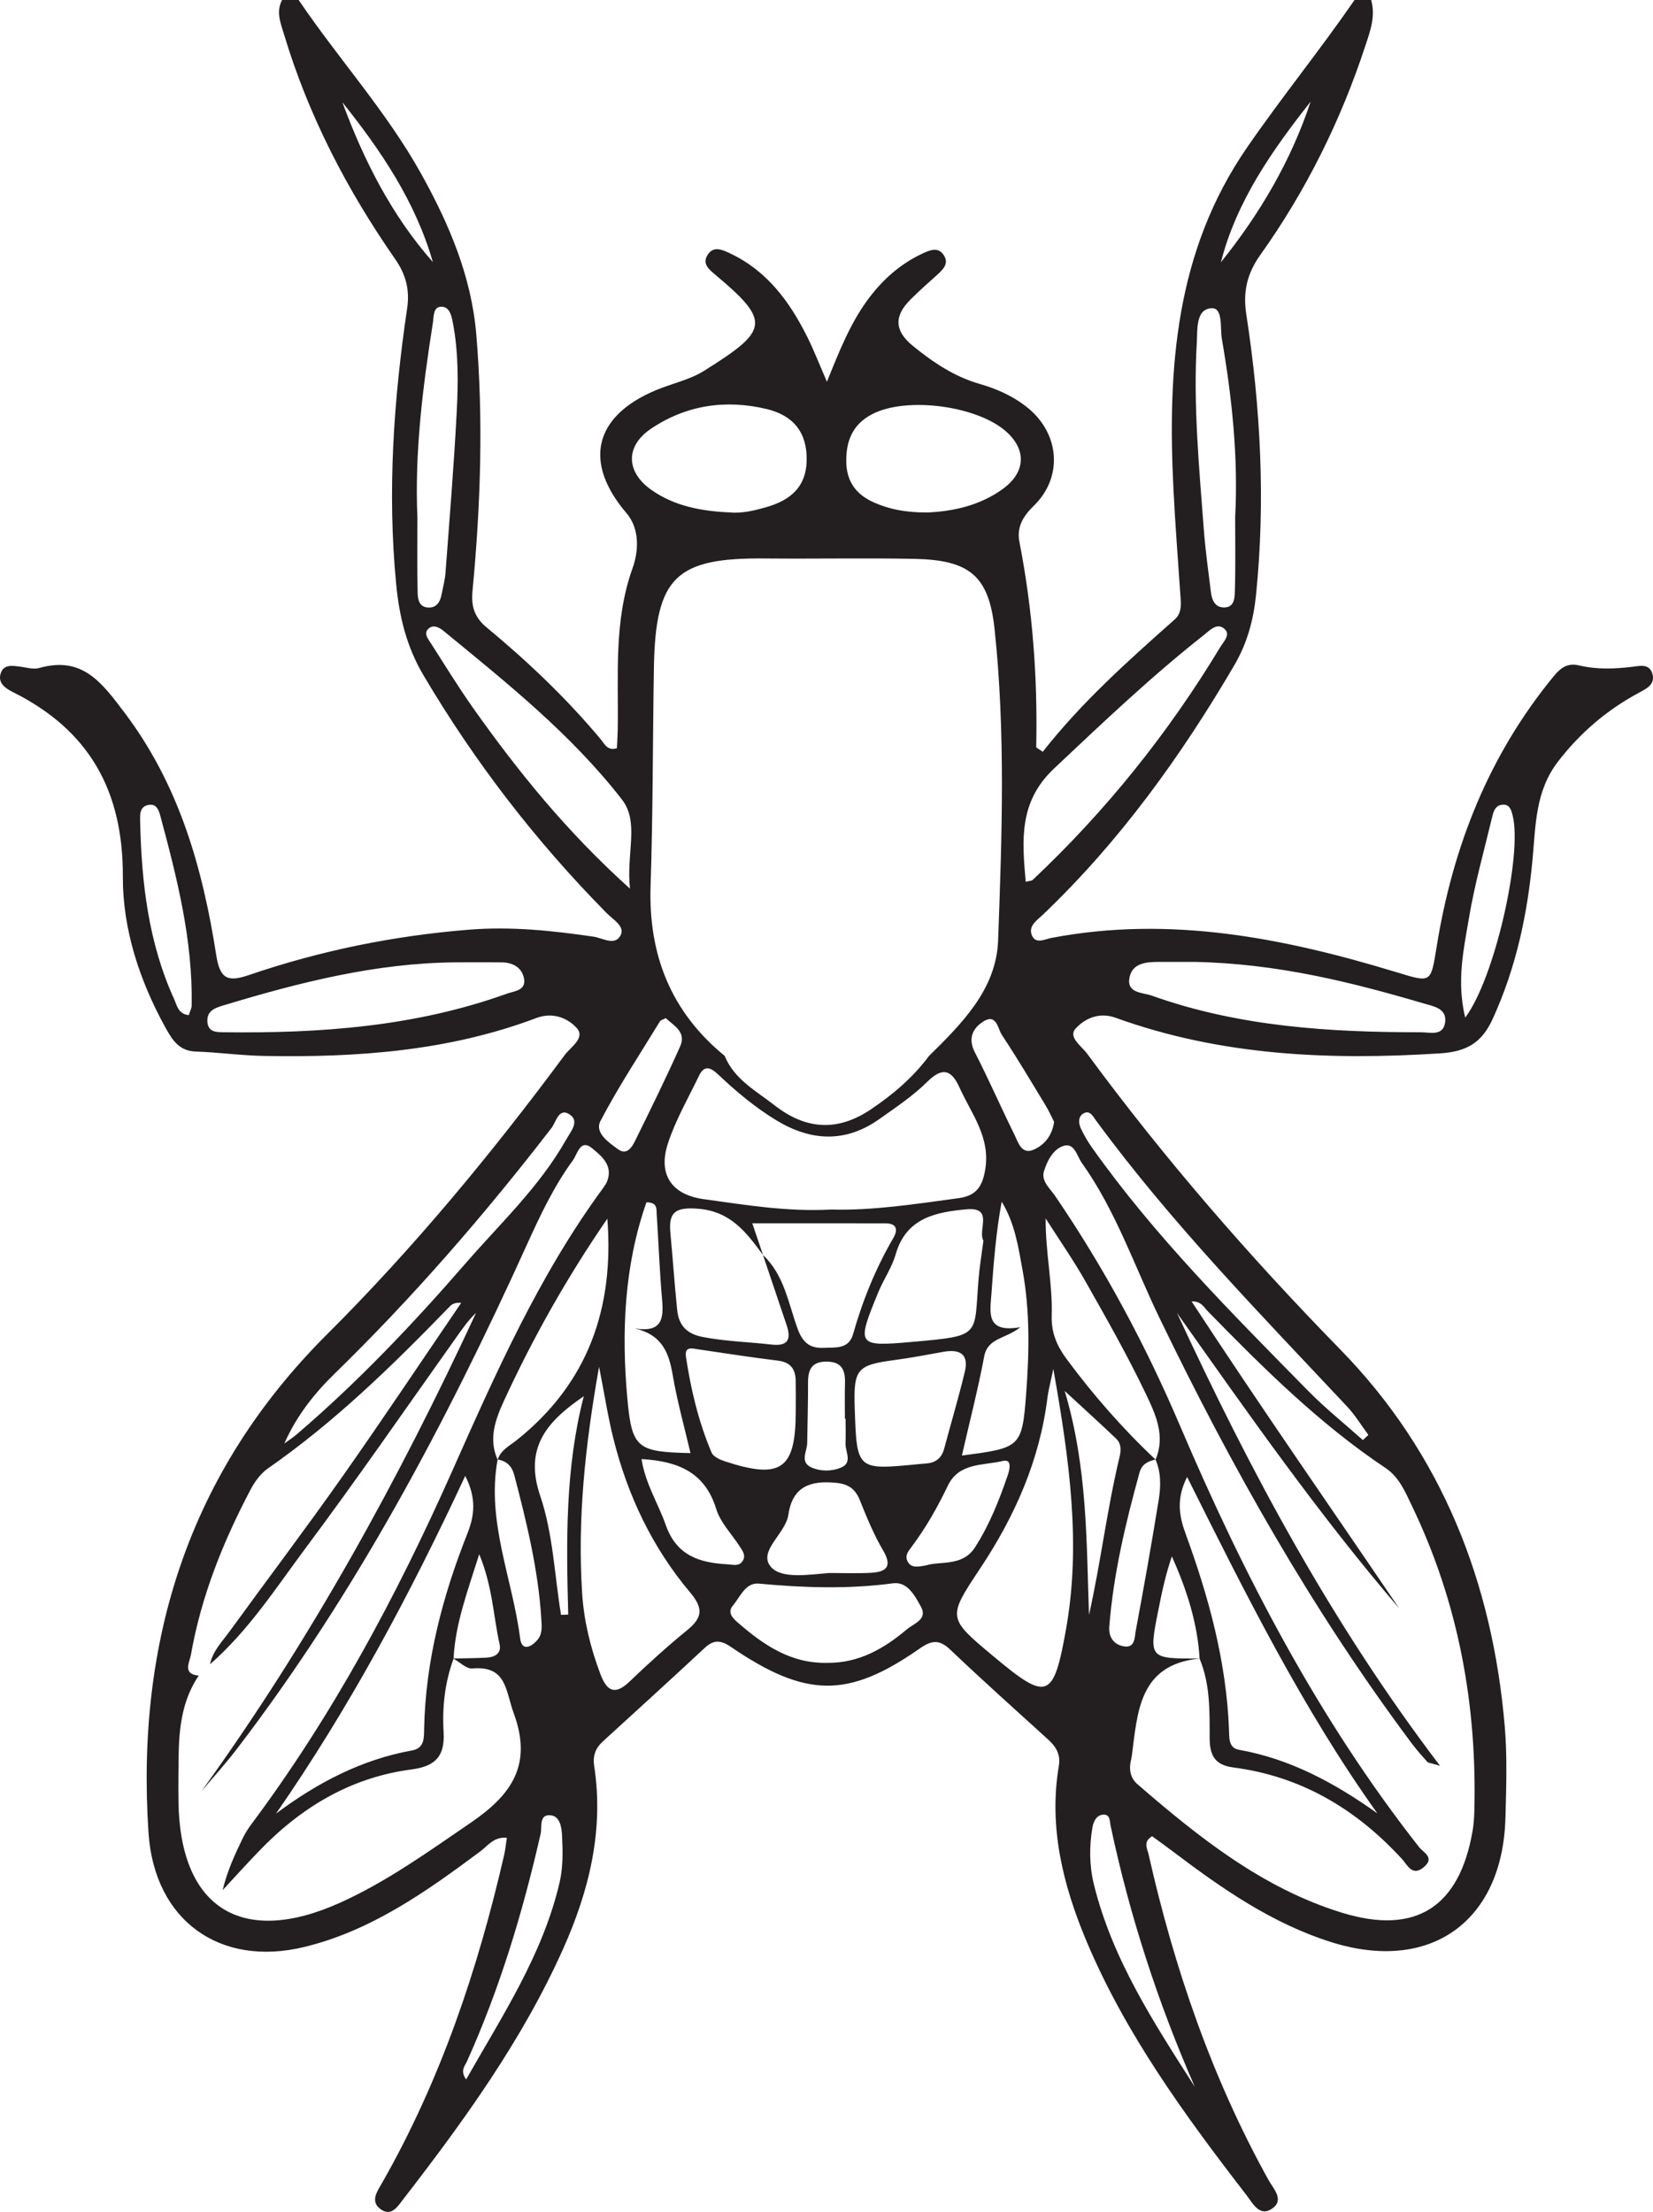 <?xml version="1.0" encoding="UTF-8"?>
<svg xmlns="http://www.w3.org/2000/svg" xmlns:xlink="http://www.w3.org/1999/xlink" width="145.908pt" height="195.218pt" viewBox="0 0 145.908 195.218" version="1.1">
<defs>
<clipPath id="clip1">
  <path d="M 0 0 L 145.906 0 L 145.906 195.219 L 0 195.219 Z M 0 0 "/>
</clipPath>
</defs>
<g id="surface1">
<g clip-path="url(#clip1)" clip-rule="nonzero">
<path style=" stroke:none;fill-rule:evenodd;fill:rgb(13.73%,12.16%,12.549%);fill-opacity:1;" d="M 115.688 8.969 C 112.293 13.277 109.156 17.73 107.766 23.148 C 111.207 18.867 113.953 14.199 115.688 8.969 M 30.219 9.023 C 32.129 14.188 34.57 19.004 38.207 23.129 C 36.668 17.777 33.621 13.281 30.219 9.023 M 74.637 125.207 L 74.578 125.207 C 74.578 124.152 74.555 123.102 74.586 122.051 C 74.617 120.918 74.293 120.18 72.973 120.172 C 71.664 120.164 71.32 120.863 71.324 122.016 C 71.332 123.797 71.273 125.574 71.25 127.352 C 71.238 128.098 70.574 129.035 71.613 129.508 C 72.426 129.875 73.406 129.871 74.227 129.531 C 75.293 129.09 74.602 128.129 74.633 127.387 C 74.664 126.664 74.637 125.934 74.637 125.207 M 58.762 89.855 C 58.512 89.992 58.316 90.035 58.246 90.152 C 56.469 93.062 54.582 95.914 53.004 98.93 C 52.461 99.965 53.711 100.816 54.547 101.426 C 55.316 101.992 55.77 101.27 56.047 100.711 C 57.414 97.945 58.773 95.172 60.035 92.355 C 60.605 91.078 59.484 90.531 58.762 89.855 M 93.043 99.008 C 92.809 98.551 92.582 98.035 92.289 97.555 C 91.023 95.469 89.781 93.371 88.434 91.34 C 88.074 90.797 87.965 89.418 86.801 90.152 C 85.887 90.73 85.406 91.629 86.047 92.871 C 87.273 95.25 88.34 97.715 89.531 100.117 C 89.863 100.789 90.152 101.906 91.188 101.488 C 92.148 101.102 92.875 100.25 93.043 99.008 M 93.98 122.762 C 95.996 129.535 95.895 136.039 96.125 142.527 C 97.172 137.848 97.719 133.172 98.82 128.59 C 98.953 128.035 98.992 127.418 98.527 126.977 C 97.199 125.711 95.836 124.477 93.98 122.762 M 51.531 123.227 C 48.367 125.398 46.215 127.691 47.68 132.008 C 48.812 135.336 48.945 139.004 49.52 142.52 C 49.73 142.512 49.941 142.508 50.156 142.5 C 49.984 136.039 49.883 129.582 51.531 123.227 M 56.625 128.773 C 56.98 130.996 58.109 132.715 58.77 134.602 C 59.711 137.293 61.758 137.941 64.234 138.062 C 64.707 138.09 65.227 138.27 65.551 137.77 C 65.875 137.266 65.531 136.852 65.27 136.449 C 64.57 135.367 63.586 134.371 63.223 133.184 C 62.23 129.945 59.867 128.961 56.625 128.773 M 81.762 138.152 C 82.996 137.762 84.961 138.27 86.051 136.582 C 87.332 134.602 88.195 132.41 88.957 130.188 C 89.133 129.672 89.336 128.742 88.523 128.941 C 86.805 129.355 84.656 129.066 83.672 131.109 C 82.758 133.012 81.727 134.84 80.457 136.531 C 80.168 136.918 79.828 137.312 80.129 137.84 C 80.43 138.367 80.922 138.312 81.762 138.152 M 129.332 89.809 C 131.926 86.387 134.387 75.453 133.523 71.988 C 133.398 71.488 133.262 70.984 132.652 71.02 C 131.926 71.055 131.805 71.719 131.676 72.25 C 130.973 75.172 130.156 78.078 129.66 81.039 C 129.195 83.797 128.555 86.602 129.332 89.809 M 16.66 89.594 C 16.75 89.309 16.914 89.02 16.918 88.73 C 17.023 82.977 15.625 77.469 14.145 71.98 C 14.016 71.508 13.82 70.969 13.215 71.027 C 12.305 71.113 12.355 71.898 12.371 72.52 C 12.492 77.91 13.102 83.215 15.375 88.188 C 15.621 88.723 15.707 89.48 16.66 89.594 M 41.145 183.527 C 44.367 177.852 47.906 172.512 49.391 166.156 C 49.711 164.789 49.676 163.414 49.613 162.035 C 49.578 161.293 49.441 160.344 48.668 160.223 C 47.547 160.051 47.852 161.25 47.727 161.816 C 46.156 168.723 44.129 175.477 41.211 181.945 C 41.039 182.332 40.59 182.75 41.145 183.527 M 105.465 184.18 C 102.207 176.746 99.715 169.078 98.035 161.152 C 97.945 160.723 98.012 160.051 97.285 160.168 C 96.75 160.25 96.516 160.797 96.434 161.258 C 96.137 162.945 96.148 164.641 96.559 166.32 C 98.188 172.934 101.859 178.535 105.465 184.18 M 73.199 138.828 C 74.414 138.828 75.633 138.879 76.848 138.812 C 78.156 138.742 78.824 138.328 77.957 136.848 C 77.141 135.457 76.512 133.945 75.914 132.441 C 75.5 131.406 74.906 130.973 73.762 130.867 C 71.516 130.656 69.953 131.195 69.59 133.684 C 69.34 135.375 66.871 136.902 68.043 138.285 C 68.977 139.379 71.406 138.969 73.199 138.828 M 120.301 127.098 C 120.461 126.945 120.621 126.793 120.785 126.641 C 120.164 125.805 119.621 124.898 118.914 124.145 C 111.25 115.969 103.402 107.961 96.746 98.895 C 96.477 98.527 96.199 97.934 95.621 98.277 C 95.148 98.559 95.199 99.148 95.41 99.602 C 95.684 100.188 96.016 100.754 96.387 101.281 C 101.953 109.137 108.742 115.906 115.453 122.738 C 116.973 124.285 118.68 125.648 120.301 127.098 M 25.094 127.402 C 25.473 127.125 25.871 126.871 26.227 126.562 C 31.598 121.965 36.453 116.848 41.082 111.516 C 44.16 107.973 47.625 104.738 49.965 100.594 C 50.352 99.906 51.137 99.02 50.371 98.426 C 49.34 97.629 49.086 99.023 48.688 99.543 C 42.785 107.195 36.469 114.48 29.543 121.23 C 27.746 122.98 26.184 124.949 25.094 127.402 M 56.023 117.242 C 58.48 117.648 58.586 116.344 58.438 114.656 C 58.219 112.16 58.133 109.652 57.965 107.152 C 57.934 106.727 58.066 106.109 57.059 106.117 C 55.094 111.73 54.844 117.582 55.379 123.473 C 55.777 127.836 56.266 128.145 60.949 128.246 C 60.414 125.953 59.781 123.707 59.391 121.418 C 59.055 119.445 58.492 117.812 56.023 117.242 M 84.906 128.461 C 90.074 127.793 90.215 127.742 90.574 123.051 C 90.848 119.414 90.926 115.762 90.266 112.137 C 89.887 110.051 89.582 107.957 88.418 106.059 C 87.91 108.797 87.703 111.496 87.512 114.195 C 87.391 115.836 86.996 117.68 90.062 117.133 C 88.773 118.191 87.188 118.039 86.871 119.727 C 86.336 122.578 85.605 125.395 84.906 128.461 M 36.844 45.707 C 36.844 47.898 36.816 50.094 36.863 52.285 C 36.875 52.82 36.961 53.516 37.684 53.609 C 38.477 53.711 38.848 53.18 38.98 52.461 C 39.102 51.82 39.277 51.188 39.324 50.543 C 39.676 45.848 40.062 41.156 40.309 36.453 C 40.453 33.781 40.477 31.09 39.965 28.438 C 39.84 27.785 39.641 26.992 38.863 27.078 C 38.227 27.145 38.293 27.953 38.207 28.508 C 37.312 34.207 36.59 39.922 36.844 45.707 M 109.027 45.629 C 109.305 40.34 108.746 35.105 107.852 29.906 C 107.684 28.934 107.977 27.156 106.945 27.203 C 105.539 27.27 105.707 29.066 105.641 30.207 C 105.316 35.727 105.844 41.223 106.258 46.719 C 106.398 48.574 106.656 50.422 106.887 52.27 C 106.973 52.945 107.227 53.605 108.035 53.613 C 108.965 53.621 108.98 52.762 109 52.188 C 109.066 50.004 109.027 47.816 109.027 45.629 M 70.238 124.539 C 70.238 123.645 70.25 122.75 70.234 121.855 C 70.219 120.82 69.773 120.223 68.66 120.086 C 66.324 119.801 63.996 119.434 61.664 119.094 C 61.102 119.012 60.406 118.781 60.551 119.762 C 60.984 122.66 61.668 125.504 62.812 128.207 C 62.969 128.566 63.551 128.828 63.988 128.973 C 68.945 130.602 70.242 129.68 70.238 124.539 M 75.445 124.262 C 75.625 129.758 75.625 129.754 81.055 129.223 C 81.297 129.199 81.539 129.18 81.781 129.16 C 82.598 129.094 83.121 128.676 83.336 127.871 C 83.945 125.609 84.609 123.359 85.16 121.086 C 85.547 119.488 84.703 119.047 83.254 119.312 C 81.824 119.574 80.391 119.84 78.953 120.035 C 75.641 120.477 75.332 120.828 75.445 124.262 M 73.055 146.758 C 75.809 146.781 78.027 145.508 80.043 143.805 C 80.656 143.285 81.914 142.926 81.289 141.801 C 80.762 140.863 80.117 139.566 78.82 139.738 C 74.863 140.266 70.938 140.133 66.984 139.766 C 65.797 139.656 65.336 140.938 64.68 141.719 C 64.199 142.297 64.645 142.785 65.082 143.168 C 67.375 145.168 69.816 146.848 73.055 146.758 M 86.805 109.5 C 86.277 108.586 87.75 106.508 85.32 106.73 C 82.637 106.973 79.98 107.473 79.059 110.707 C 78.727 111.867 78 112.902 77.535 114.027 C 75.59 118.762 75.609 118.867 80.535 118.43 C 86.672 117.891 85.969 117.93 86.371 112.941 C 86.461 111.812 86.652 110.688 86.805 109.5 M 105.453 84.895 C 104.703 84.895 103.484 84.898 102.266 84.895 C 101.164 84.895 99.957 85.008 99.703 86.254 C 99.41 87.676 100.859 87.586 101.664 87.871 C 109.348 90.613 117.352 91.109 125.414 91.105 C 126.223 91.105 127.43 91.488 127.566 90.172 C 127.684 88.996 126.547 88.816 125.727 88.578 C 119.254 86.672 112.723 85.039 105.453 84.895 M 40.18 84.934 C 33.195 84.996 26.512 86.684 19.887 88.684 C 19.129 88.914 18.211 89.121 18.309 90.219 C 18.387 91.117 19.141 91.098 19.789 91.105 C 28.281 91.207 36.68 90.605 44.754 87.695 C 45.383 87.469 46.402 87.43 46.266 86.438 C 46.125 85.445 45.328 84.953 44.324 84.938 C 42.941 84.918 41.559 84.934 40.18 84.934 M 55.605 78.43 C 55.266 75.285 56.457 72.574 54.895 70.559 C 50.43 64.812 44.75 60.273 39.152 55.684 C 38.762 55.363 38.25 55.102 37.832 55.473 C 37.355 55.895 37.785 56.383 38.031 56.77 C 39.258 58.688 40.449 60.629 41.762 62.488 C 45.703 68.051 49.961 73.344 55.605 78.43 M 90.539 77.824 C 90.863 77.742 91.055 77.75 91.152 77.66 C 97.621 71.57 103.129 64.703 107.719 57.098 C 108.012 56.609 108.73 55.949 107.977 55.422 C 107.367 54.992 106.777 55.641 106.277 56.035 C 101.625 59.699 97.348 63.77 93.039 67.828 C 89.906 70.781 90.219 74.168 90.539 77.824 M 64.348 45.223 C 65.512 45.336 66.617 45.055 67.707 44.738 C 69.742 44.141 71.148 43.008 71.203 40.664 C 71.262 38.168 70.023 36.668 67.691 36.105 C 64.055 35.23 60.574 35.746 57.461 37.84 C 55.199 39.363 55.238 41.625 57.461 43.211 C 59.508 44.672 61.895 45.105 64.348 45.223 M 81.871 45.23 C 83.938 45.137 86.402 44.691 88.512 43.156 C 90.484 41.723 90.621 39.816 88.957 38.219 C 86.477 35.832 80.059 34.953 76.988 36.551 C 75.258 37.449 74.672 38.91 74.699 40.766 C 74.727 42.52 75.59 43.66 77.137 44.344 C 78.488 44.941 79.906 45.238 81.871 45.23 M 41.066 130.258 C 36.137 140.84 30.832 150.734 24.363 160.066 C 28.02 157.332 31.91 155.297 36.375 154.488 C 37.465 154.293 37.422 153.406 37.438 152.586 C 37.559 146.578 39.066 140.875 41.262 135.328 C 41.895 133.734 42.059 132.211 41.066 130.258 M 104.785 130.352 C 103.82 132.25 104.066 133.77 104.652 135.367 C 106.695 140.949 108.25 146.648 108.48 152.637 C 108.508 153.367 108.43 154.262 109.355 154.43 C 113.898 155.238 117.816 157.363 121.578 160.043 C 114.973 150.789 109.965 140.715 104.785 130.352 M 52.879 120.621 C 51.629 127.68 50.969 134.098 51.383 140.598 C 51.539 143.055 52.117 145.406 52.977 147.699 C 53.523 149.164 54.203 149.719 55.562 148.418 C 57.203 146.848 58.891 145.312 60.652 143.879 C 62 142.777 62.113 141.961 60.91 140.535 C 57.566 136.566 55.379 131.945 54.129 126.906 C 53.664 125.047 53.375 123.145 52.879 120.621 M 92.977 120.82 C 92.711 122.09 92.539 122.699 92.461 123.32 C 91.781 128.852 89.594 133.793 86.543 138.387 C 83.625 142.785 83.598 142.766 87.715 146.203 C 92.449 150.16 92.996 150.004 94.105 143.742 C 95.43 136.27 94.402 128.875 92.977 120.82 M 73.359 106.75 C 77.043 106.855 80.801 106.262 84.57 105.754 C 86.102 105.547 86.688 104.82 86.957 103.266 C 87.457 100.379 85.754 98.324 84.707 96.008 C 84.016 94.469 83.234 94.102 81.852 95.473 C 80.598 96.719 79.09 97.719 77.641 98.75 C 74.656 100.875 71.609 100.738 68.539 98.883 C 66.656 97.742 64.984 96.336 63.391 94.832 C 62.742 94.219 62.172 93.957 61.699 94.945 C 60.75 96.914 59.641 98.836 58.961 100.898 C 58.055 103.66 59.285 105.441 62.098 105.832 C 65.789 106.34 69.473 106.961 73.359 106.75 M 81.996 93.203 C 84.918 90.324 87.945 87.312 88.102 83 C 88.438 73.84 88.766 64.656 87.789 55.516 C 87.281 50.789 85.559 49.426 80.719 49.324 C 76.336 49.238 71.949 49.332 67.566 49.289 C 59.641 49.207 57.855 50.926 57.719 58.949 C 57.613 65.363 57.637 71.777 57.426 78.188 C 57.227 84.277 59.223 89.305 63.965 93.188 C 64.816 95.27 66.738 96.277 68.375 97.555 C 71.098 99.68 73.891 99.91 76.852 97.922 C 78.82 96.602 80.582 95.102 81.996 93.203 M 105.887 146.395 C 105.707 143.227 104.738 140.273 103.441 137.363 C 102.895 138.934 102.566 140.484 102.258 142.039 C 101.387 146.398 101.391 146.398 105.91 146.375 C 100.512 146.902 100.414 151.105 99.898 155.023 C 99.875 155.184 99.828 155.344 99.797 155.5 C 99.652 156.277 99.812 156.961 100.422 157.488 C 105.855 162.188 111.469 166.664 118.457 168.812 C 124.984 170.82 128.828 168.301 129.984 161.586 C 130.078 161.031 130.121 160.457 130.137 159.891 C 130.387 150.48 128.738 141.453 124.641 132.93 C 124.047 131.691 123.508 130.367 122.305 129.566 C 116.453 125.656 111.5 120.73 106.609 115.727 C 106.273 115.383 106.02 114.82 105.18 114.859 C 111.215 124.09 117.414 132.973 123.504 141.949 C 116.41 133.676 110.18 124.762 103.891 115.875 C 110.316 129.746 117.48 143.188 127.109 155.844 C 126.266 155.59 126.066 155.594 125.98 155.492 C 125.496 154.949 125.012 154.402 124.574 153.816 C 115.836 142.113 108.699 129.473 102.359 116.344 C 100.133 111.742 98.492 106.844 95.492 102.637 C 95.055 102.023 94.848 100.824 93.867 101.137 C 92.957 101.426 92.426 102.461 92.148 103.379 C 91.887 104.23 92.664 104.867 93.113 105.52 C 97.477 111.914 101.105 118.672 104.152 125.816 C 109.77 139 116.355 151.688 125.266 163.027 C 125.633 163.5 126.68 163.938 125.684 164.785 C 124.648 165.664 124.223 164.582 123.758 164.078 C 119.715 159.668 114.852 156.77 108.871 155.992 C 107.168 155.773 106.777 154.859 106.773 153.352 C 106.773 151.004 106.824 148.633 105.887 146.395 M 40.035 146.395 C 39.262 148.488 39.027 150.68 39.156 152.867 C 39.281 155.02 38.414 155.891 36.316 156.168 C 30.941 156.871 26.547 159.527 22.84 163.395 C 21.758 164.52 20.711 165.676 19.652 166.82 C 20.051 165.152 20.719 163.695 21.418 162.254 C 21.629 161.82 21.891 161.398 22.18 161.012 C 29.367 151.387 35.004 140.863 39.867 129.938 C 43.738 121.242 47.57 112.559 53.246 104.84 C 53.387 104.645 53.527 104.438 53.609 104.211 C 54.117 102.828 53.059 102 52.27 101.344 C 51.215 100.473 50.977 101.844 50.578 102.391 C 48.891 104.699 47.68 107.266 46.504 109.863 C 39.406 125.508 31.402 140.637 20.922 154.34 C 19.93 155.641 18.824 156.855 17.77 158.109 C 27.352 144.848 35.168 130.645 42.02 115.871 C 41.301 116.551 40.762 117.348 40.207 118.129 C 35.828 124.289 31.539 130.512 27.023 136.566 C 24.367 140.133 21.938 143.914 18.539 146.883 C 18.777 145.711 19.609 144.887 20.273 143.973 C 23.566 139.434 26.953 134.961 30.184 130.375 C 33.762 125.297 37.207 120.125 40.707 114.992 C 40.141 114.93 39.883 115.113 39.672 115.332 C 34.688 120.477 29.578 125.473 23.668 129.586 C 23.031 130.027 22.504 130.738 22.133 131.438 C 19.695 136.059 17.758 140.875 16.852 146.051 C 16.738 146.703 16.07 147.75 17.539 147.887 C 16.066 150.062 15.797 152.535 15.766 155.062 C 15.75 156.363 15.738 157.664 15.754 158.961 C 15.863 168.383 21.316 171.828 29.965 167.953 C 34.141 166.078 37.816 163.418 41.574 160.852 C 45.188 158.383 47.012 155.727 45.348 151.211 C 44.613 149.223 44.742 146.988 41.688 147.254 C 41.16 147.301 40.574 146.684 40.012 146.375 C 40.988 146.352 41.961 146.352 42.93 146.301 C 43.66 146.262 44.285 145.934 44.098 145.105 C 43.543 142.656 43.496 140.078 42.301 137.168 C 41.227 140.566 40.18 143.363 40.035 146.395 M 67.352 110.766 C 65.871 108.754 64.473 106.871 61.523 106.672 C 59.543 106.535 59.008 107.043 59.176 108.832 C 59.387 111.09 59.543 113.352 59.773 115.609 C 59.91 116.965 60.594 117.727 62.059 118.004 C 64.062 118.391 66.086 118.434 68.094 118.668 C 69.543 118.836 69.855 118.215 69.441 116.973 C 68.746 114.902 68.047 112.836 67.348 110.766 C 69.223 112.527 69.582 115.012 70.402 117.266 C 70.82 118.418 71.438 119.023 72.695 118.957 C 73.746 118.906 74.914 119.102 75.301 117.746 C 76.145 114.766 77.301 111.926 78.859 109.25 C 79.293 108.504 79.125 107.973 78.176 107.969 C 74.266 107.957 70.352 107.965 66.402 107.965 C 66.738 108.953 67.043 109.859 67.352 110.766 M 43.922 128.824 C 42.922 134.285 45.242 139.336 45.91 144.59 C 46.062 145.781 46.91 145.367 47.457 144.711 C 47.906 144.176 47.816 143.484 47.777 142.844 C 47.512 138.535 46.484 134.367 45.402 130.211 C 45.191 129.402 44.738 128.949 43.934 128.812 C 44.207 127.969 44.984 127.602 45.605 127.105 C 51.867 122.113 54.227 115.508 53.609 107.559 C 50.066 112.711 47.043 118.066 44.469 123.664 C 43.738 125.254 43.098 127 43.922 128.824 M 102 128.824 C 102.898 126.711 101.984 124.777 101.133 123 C 99.527 119.645 97.684 116.395 95.848 113.152 C 94.758 111.227 93.488 109.406 92.297 107.535 C 92.277 110.527 92.922 113.305 92.832 116.137 C 92.789 117.602 93.281 118.77 94.137 119.93 C 96.5 123.121 99.102 126.094 101.992 128.816 C 101.328 128.965 100.789 129.219 100.582 129.969 C 99.352 134.434 98.277 138.93 97.914 143.562 C 97.836 144.512 98.348 145.184 99.25 145.309 C 100.207 145.441 100.145 144.488 100.25 143.934 C 100.965 140.102 101.648 136.27 102.27 132.422 C 102.465 131.227 102.504 129.992 102 128.824 M 121.027 0 C 121.438 1.422 120.949 2.738 120.516 4.047 C 118.344 10.66 115.277 16.844 111.242 22.504 C 110.047 24.18 109.711 25.801 110.008 27.738 C 111.273 35.961 111.711 44.219 110.867 52.52 C 110.641 54.73 110.086 56.773 108.941 58.73 C 104.227 66.77 98.828 74.262 92.066 80.719 C 91.559 81.203 90.762 81.699 91.07 82.516 C 91.391 83.367 92.238 82.887 92.793 82.781 C 103.262 80.781 113.328 82.781 123.289 85.812 C 126.367 86.75 126.289 86.77 126.816 83.527 C 128.242 74.703 131.422 66.633 137.16 59.664 C 137.797 58.891 138.391 58.488 139.43 58.738 C 140.949 59.098 142.5 59.039 144.043 58.855 C 144.758 58.77 145.613 58.531 145.867 59.512 C 146.102 60.422 145.309 60.793 144.676 61.133 C 141.844 62.656 139.473 64.672 137.5 67.246 C 135.516 69.84 135.555 72.855 135.277 75.824 C 134.824 80.711 133.816 85.438 131.75 89.941 C 130.789 92.035 129.465 92.82 127.09 92.969 C 117.344 93.59 107.754 93.18 98.469 89.824 C 97.012 89.297 95.742 89.895 94.938 90.785 C 94.258 91.535 95.469 92.328 95.961 92.996 C 102.766 102.246 110.27 110.879 118.301 119.098 C 127.293 128.301 131.746 139.668 132.824 152.391 C 133.051 155.055 132.953 157.754 132.883 160.438 C 132.637 169.598 126.246 174.16 117.504 171.406 C 112.305 169.766 107.891 166.707 103.598 163.457 C 102.961 162.973 102.309 162.512 101.695 162.059 C 100.875 162.559 101.266 163.145 101.379 163.641 C 103.645 173.684 106.949 183.344 111.957 192.379 C 112.398 193.176 113.406 194.164 112.277 194.934 C 111.16 195.695 110.551 194.41 110.004 193.707 C 104.578 186.68 99.332 179.492 95.879 171.266 C 93.848 166.418 92.547 161.266 93.461 155.871 C 93.637 154.848 93.219 154.16 92.516 153.523 C 89.629 150.898 86.715 148.297 83.891 145.605 C 82.922 144.688 82.258 144.742 81.191 145.488 C 74.867 149.906 71.148 149.871 64.52 145.355 C 63.598 144.727 62.988 144.711 62.195 145.449 C 59.219 148.219 56.215 150.957 53.211 153.695 C 52.551 154.297 52.309 154.984 52.449 155.875 C 53.32 161.527 51.988 166.891 49.734 171.941 C 46.137 180.004 40.98 187.141 35.594 194.098 C 35.117 194.719 34.57 195.637 33.641 195.008 C 32.609 194.301 33.316 193.383 33.738 192.637 C 38.895 183.582 42.176 173.828 44.5 163.719 C 44.609 163.258 44.648 162.785 44.738 162.195 C 43.578 162.09 43.051 162.914 42.391 163.402 C 37.613 166.961 32.758 170.406 26.852 171.836 C 19.422 173.637 13.629 169.512 13.109 161.762 C 11.984 144.867 16.656 129.945 28.852 117.781 C 36.531 110.125 43.414 101.797 49.859 93.098 C 50.379 92.395 51.711 91.59 50.891 90.711 C 50.09 89.848 48.797 89.297 47.332 89.852 C 39.59 92.77 31.504 93.344 23.332 93.195 C 21.305 93.16 19.285 92.875 17.254 92.805 C 15.762 92.75 15.168 91.711 14.574 90.637 C 12.297 86.5 10.824 81.969 10.844 77.363 C 10.871 69.766 7.859 64.426 1.121 61.074 C 0.469 60.746 -0.242 60.266 0.078 59.383 C 0.359 58.613 1.105 58.754 1.766 58.836 C 2.328 58.906 2.945 59.102 3.457 58.957 C 7.266 57.875 8.977 60.23 10.996 62.902 C 15.828 69.297 17.891 76.641 19.09 84.316 C 19.414 86.402 20.109 86.691 21.938 86.066 C 28.27 83.902 34.789 82.574 41.465 82.047 C 45.141 81.758 48.766 82.137 52.395 82.668 C 53.184 82.785 54.316 83.531 54.797 82.512 C 55.16 81.738 54.105 81.152 53.555 80.594 C 47.297 74.25 41.906 67.258 37.371 59.582 C 35.879 57.055 35.242 54.41 34.965 51.516 C 34.184 43.359 34.746 35.281 35.938 27.219 C 36.176 25.605 35.84 24.242 34.887 22.875 C 30.633 16.766 27.234 10.219 25.082 3.07 C 24.777 2.062 24.344 1.059 24.898 0 L 26.363 0 C 29.867 5.184 34.117 9.84 37.176 15.34 C 39.648 19.785 41.613 24.398 42.043 29.531 C 42.676 37.082 42.422 44.629 41.707 52.164 C 41.582 53.488 41.863 54.473 42.941 55.363 C 46.578 58.375 49.996 61.621 53.031 65.254 C 53.352 65.637 53.609 66.301 54.453 66.035 C 54.477 65.492 54.516 64.934 54.527 64.375 C 54.605 59.602 54.156 54.824 55.84 50.133 C 56.328 48.785 56.539 46.738 55.297 45.285 C 51.477 40.812 52.418 36.746 57.867 34.449 C 59.285 33.852 60.867 33.531 62.148 32.727 C 67.824 29.172 68.09 28.402 63.184 24.285 C 62.598 23.797 61.945 23.293 62.469 22.48 C 62.992 21.668 63.781 22.051 64.441 22.363 C 67.707 23.898 69.703 26.625 71.258 29.738 C 71.844 30.914 72.32 32.148 72.992 33.695 C 74.094 30.953 75.031 28.621 76.516 26.559 C 77.836 24.738 79.438 23.293 81.48 22.352 C 82.078 22.078 82.777 21.789 83.258 22.453 C 83.836 23.246 83.238 23.789 82.672 24.301 C 81.887 25.004 81.098 25.707 80.352 26.453 C 78.914 27.887 78.934 29.195 80.586 30.535 C 82.375 31.988 84.238 33.242 86.473 33.883 C 88.051 34.336 89.531 35.008 90.801 36.062 C 93.551 38.363 93.816 42.148 91.25 44.641 C 90.27 45.598 89.73 46.547 89.984 47.836 C 91.152 53.809 91.598 59.84 91.465 65.918 C 91.461 66.004 91.691 66.094 92.043 66.352 C 95.445 62.008 99.559 58.336 103.684 54.676 C 104.238 54.188 104.258 53.547 104.215 52.883 C 104 49.641 103.738 46.402 103.578 43.156 C 103.051 32.531 103.738 22.203 110.082 13.008 C 113.129 8.582 116.52 4.422 119.559 0 Z M 121.027 0 "/>
</g>
</g>
</svg>
